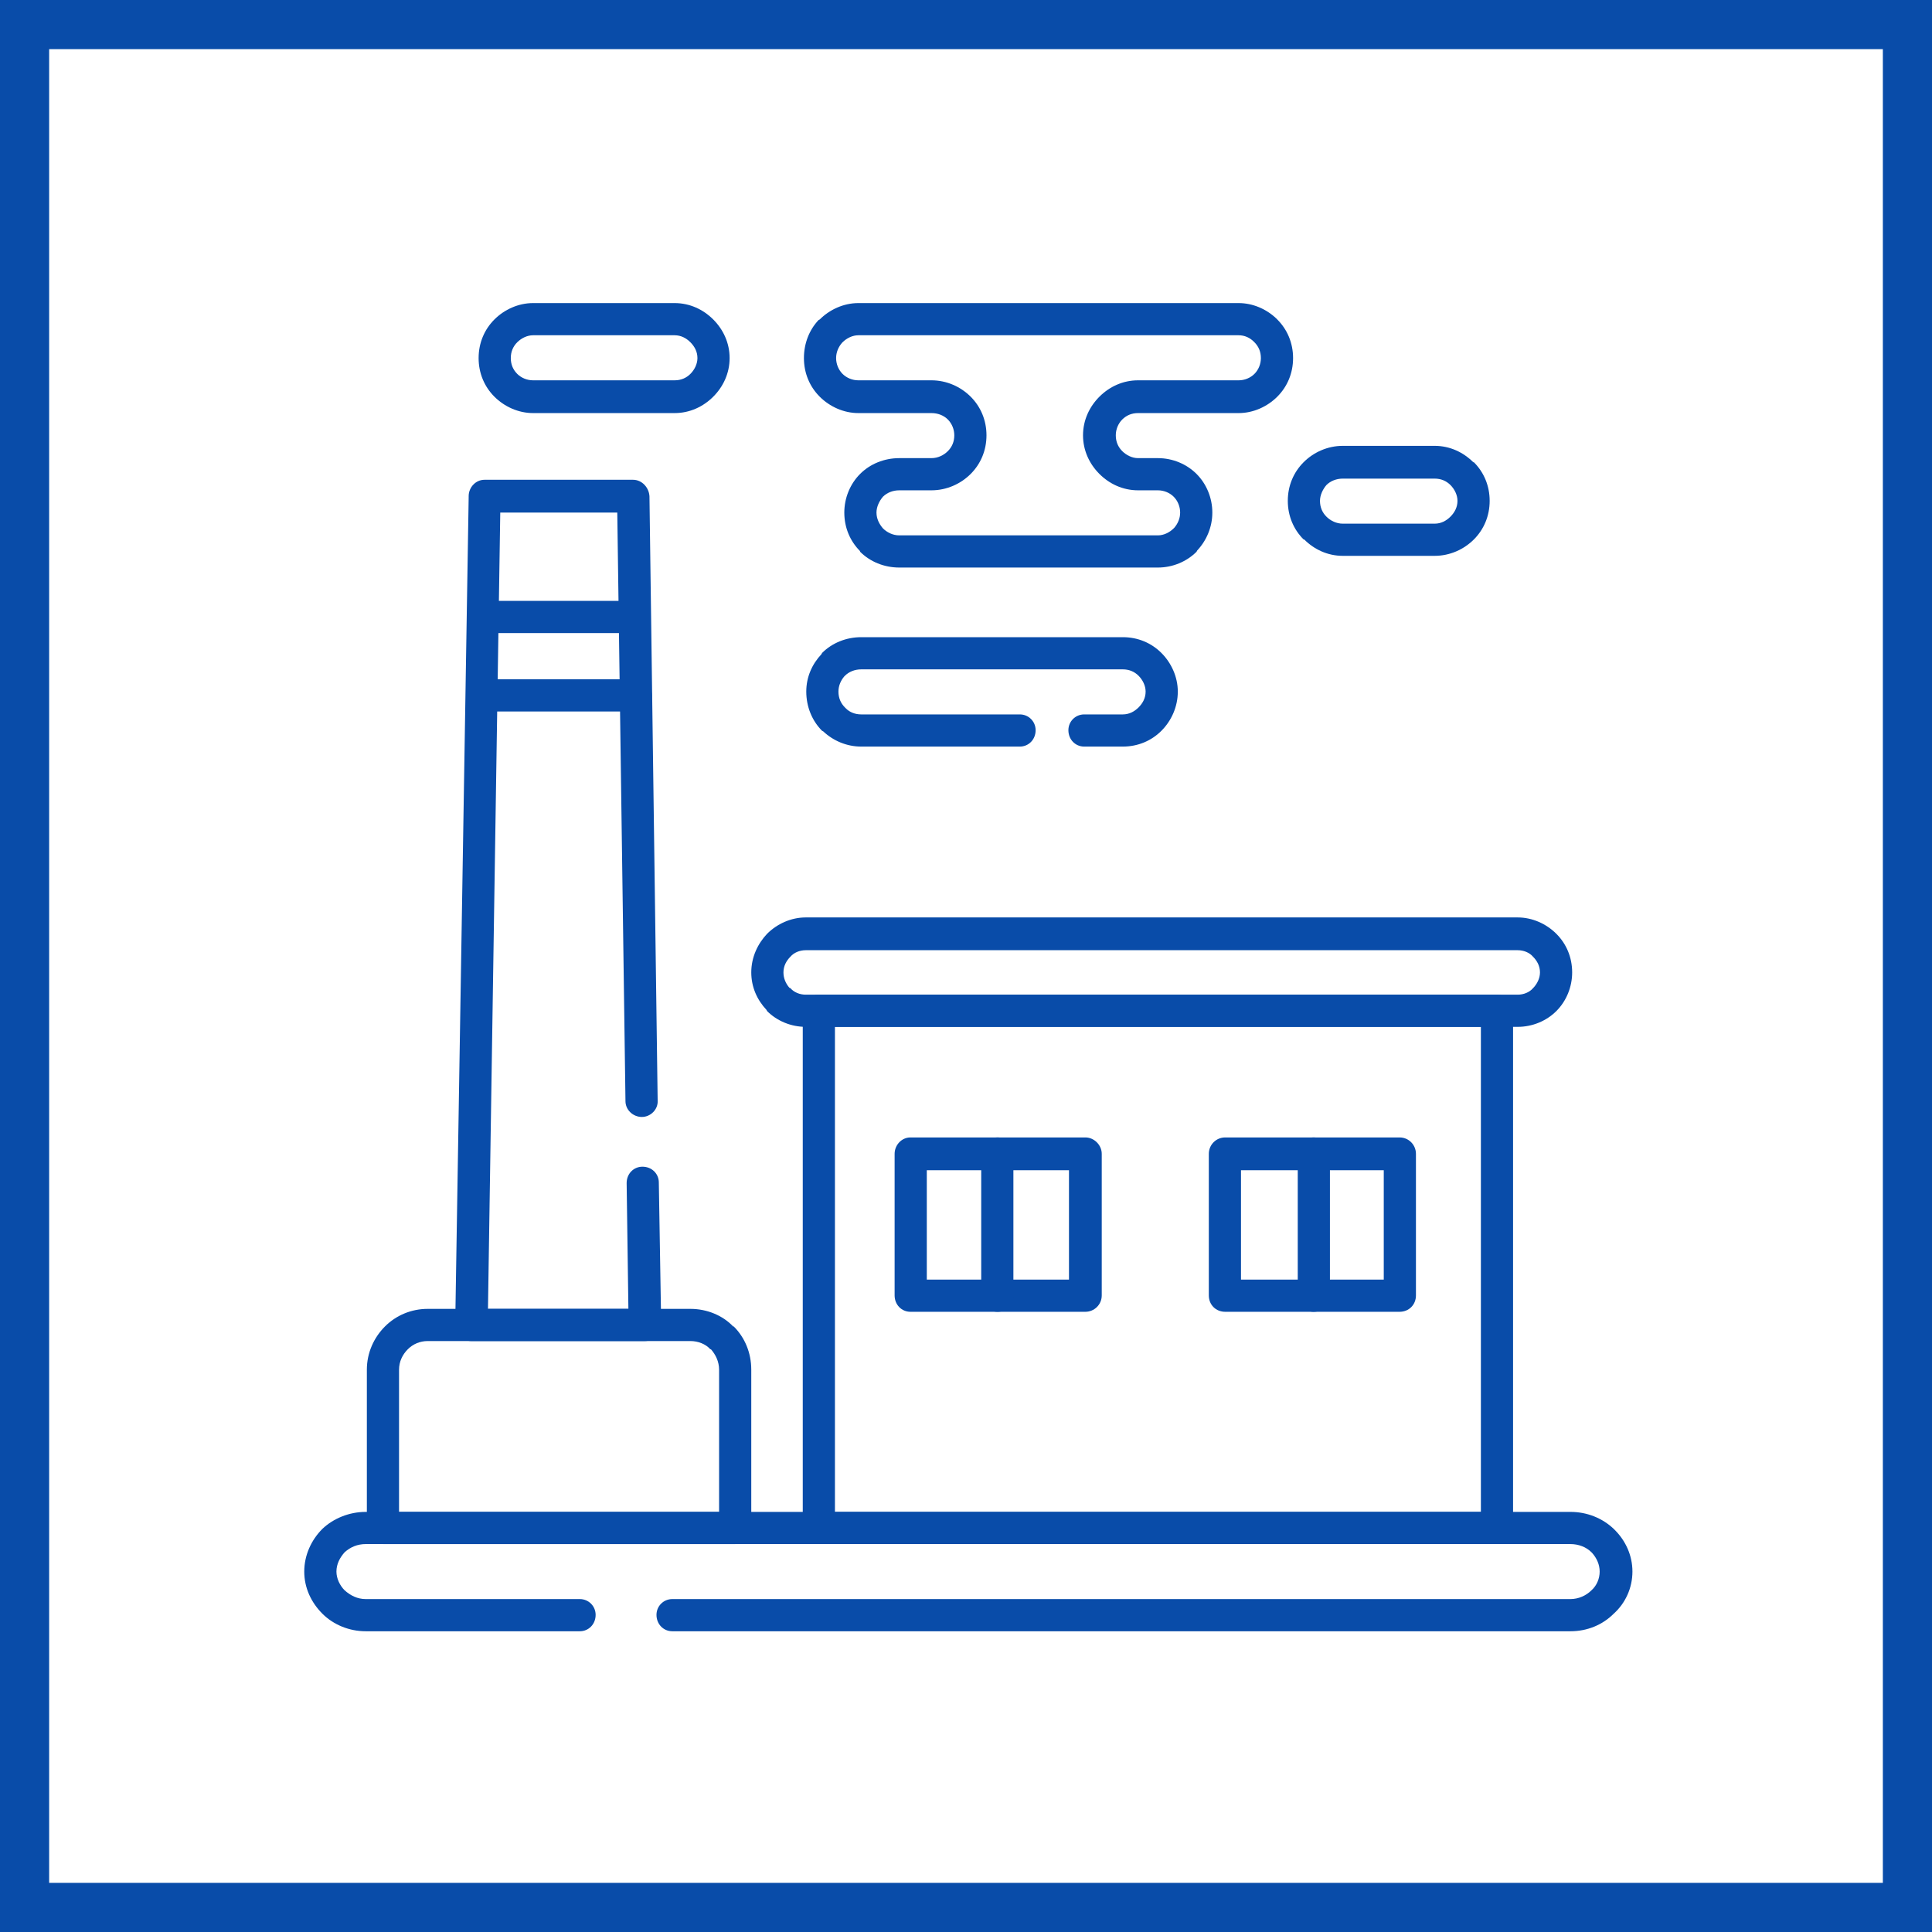 <?xml version="1.0" encoding="UTF-8"?>
<!DOCTYPE svg PUBLIC "-//W3C//DTD SVG 1.0//EN" "http://www.w3.org/TR/2001/REC-SVG-20010904/DTD/svg10.dtd">
<!-- Creator: CorelDRAW 2020 (64-Bit) -->
<svg xmlns="http://www.w3.org/2000/svg" xml:space="preserve" width="800px" height="800px" version="1.0" style="shape-rendering:geometricPrecision; text-rendering:geometricPrecision; image-rendering:optimizeQuality; fill-rule:evenodd; clip-rule:evenodd"
viewBox="0 0 33.02 33.02"
 xmlns:xlink="http://www.w3.org/1999/xlink"
 xmlns:xodm="http://www.corel.com/coreldraw/odm/2003">
 <defs>
  <style type="text/css">
   <![CDATA[
    .fil0 {fill:#094CA9}
    .fil1 {fill:white}
   ]]>
  </style>
 </defs>
 <g id="Слой_x0020_1">
  <g id="_2156696174512">
   <g>
    <rect class="fil0" width="33.02" height="33.02"/>
    <rect class="fil1" x="0.84" y="0.84" width="31.34" height="31.34"/>
   </g>
   <g>
    <path class="fil0" d="M9.91 27.33c0.15,0 0.27,0.12 0.27,0.27 0,0.16 -0.12,0.28 -0.27,0.28l-3.66 0c-0.28,0 -0.55,-0.11 -0.74,-0.3l0 0c-0.19,-0.19 -0.31,-0.44 -0.31,-0.72 0,-0.28 0.12,-0.54 0.31,-0.73l0 0c0.19,-0.18 0.46,-0.29 0.74,-0.29l20.59 0c0.29,0 0.55,0.11 0.74,0.29l0.02 0.02c0.18,0.18 0.3,0.43 0.3,0.71 0,0.28 -0.12,0.54 -0.32,0.72l0 0c-0.19,0.19 -0.45,0.3 -0.74,0.3l-15.35 0c-0.15,0 -0.27,-0.12 -0.27,-0.28 0,-0.15 0.12,-0.27 0.27,-0.27l15.35 0c0.14,0 0.27,-0.06 0.36,-0.15 0.09,-0.08 0.14,-0.2 0.14,-0.32 0,-0.12 -0.05,-0.23 -0.13,-0.32l-0.01 -0.01c-0.09,-0.09 -0.22,-0.14 -0.36,-0.14l-20.59 0c-0.14,0 -0.26,0.05 -0.36,0.14 -0.08,0.09 -0.14,0.2 -0.14,0.33 0,0.12 0.06,0.24 0.14,0.32l0 0c0.1,0.09 0.22,0.15 0.36,0.15l3.66 0z"/>
    <path class="fil0" d="M13.99 17l11.6 0c0.15,0 0.27,0.12 0.27,0.28l0 8.83c0,0.16 -0.12,0.28 -0.27,0.28l-11.6 0c-0.15,0 -0.27,-0.12 -0.27,-0.28l0 -8.83c0,-0.16 0.12,-0.28 0.27,-0.28zm11.32 0.55l0 0 -11.04 0 0 8.29 11.04 0 0 -8.29z"/>
    <path class="fil0" d="M20.94 19.44l2.98 0c0.16,0 0.28,0.13 0.28,0.28l0 2.42c0,0.16 -0.12,0.28 -0.28,0.28l-2.98 0c-0.16,0 -0.28,-0.12 -0.28,-0.28l0 -2.42c0,-0.15 0.12,-0.28 0.28,-0.28zm2.71 0.56l0 0 -2.44 0 0 1.87 2.44 0 0 -1.87z"/>
    <path class="fil0" d="M22.73 22.14c0,0.16 -0.12,0.28 -0.28,0.28 -0.15,0 -0.27,-0.12 -0.27,-0.28l0 -2.42c0,-0.15 0.12,-0.28 0.27,-0.28 0.16,0 0.28,0.13 0.28,0.28l0 2.42z"/>
    <path class="fil0" d="M15.56 19.44l2.99 0c0.15,0 0.28,0.13 0.28,0.28l0 2.42c0,0.16 -0.13,0.28 -0.28,0.28l-2.99 0c-0.15,0 -0.27,-0.12 -0.27,-0.28l0 -2.42c0,-0.15 0.12,-0.28 0.27,-0.28zm2.71 0.56l0 0 -2.43 0 0 1.87 2.43 0 0 -1.87z"/>
    <path class="fil0" d="M17.32 22.14c0,0.16 -0.12,0.28 -0.27,0.28 -0.16,0 -0.28,-0.12 -0.28,-0.28l0 -2.42c0,-0.15 0.12,-0.28 0.28,-0.28 0.15,0 0.27,0.13 0.27,0.28l0 2.42z"/>
    <path class="fil0" d="M13.77 15.68l12.17 0c0.25,0 0.49,0.11 0.66,0.28 0.17,0.17 0.27,0.4 0.27,0.66 0,0.25 -0.1,0.49 -0.27,0.66l0 0c-0.17,0.17 -0.41,0.27 -0.66,0.27l-12.17 0c-0.25,0 -0.49,-0.1 -0.66,-0.27l-0.01 -0.02c-0.16,-0.17 -0.26,-0.39 -0.26,-0.64 0,-0.26 0.11,-0.49 0.27,-0.66l0 0c0.17,-0.17 0.41,-0.28 0.66,-0.28zm12.17 0.56l0 0 -12.17 0c-0.1,0 -0.2,0.04 -0.26,0.11 -0.07,0.07 -0.12,0.16 -0.12,0.27 0,0.1 0.04,0.19 0.1,0.26l0.02 0.01c0.06,0.07 0.16,0.11 0.26,0.11l12.17 0c0.1,0 0.2,-0.04 0.26,-0.11 0.07,-0.07 0.12,-0.17 0.12,-0.27 0,-0.11 -0.05,-0.2 -0.12,-0.27 -0.06,-0.07 -0.16,-0.11 -0.26,-0.11z"/>
    <path class="fil0" d="M11.24 18.81c0.01,0.15 -0.12,0.28 -0.27,0.28 -0.15,0 -0.28,-0.12 -0.28,-0.27l-0.14 -10.06 -2 0 -0.21 13.61 2.4 0 -0.03 -2.15c0,-0.16 0.12,-0.28 0.27,-0.28 0.16,0 0.28,0.12 0.28,0.27l0.04 2.4 0 0.03c0,0.16 -0.12,0.28 -0.28,0.28l-2.96 0 0 0 -0.01 0c-0.15,0 -0.27,-0.13 -0.27,-0.28l0.23 -14.14 0 -0.02c0,-0.15 0.12,-0.28 0.27,-0.28l2.54 0 0 0c0.15,0 0.27,0.13 0.28,0.28l0.14 10.33z"/>
    <path class="fil0" d="M7.31 22.37l4.49 0c0.28,0 0.55,0.11 0.73,0.3l0.01 0c0.19,0.19 0.3,0.45 0.3,0.74l0 2.7c0,0.16 -0.12,0.28 -0.27,0.28l-6.02 0c-0.15,0 -0.28,-0.12 -0.28,-0.28l0 -2.7c0,-0.29 0.12,-0.55 0.31,-0.74 0.19,-0.19 0.45,-0.3 0.73,-0.3zm4.49 0.55l0 0 -4.49 0c-0.13,0 -0.25,0.05 -0.34,0.14 -0.09,0.09 -0.15,0.21 -0.15,0.35l0 2.43 5.47 0 0 -2.43c0,-0.14 -0.06,-0.26 -0.14,-0.35l-0.01 0c-0.08,-0.09 -0.21,-0.14 -0.34,-0.14z"/>
    <path class="fil0" d="M18.53 12.76c-0.15,0 -0.27,-0.12 -0.27,-0.28 0,-0.15 0.12,-0.27 0.27,-0.27l0.66 0c0.11,0 0.2,-0.05 0.27,-0.12 0.07,-0.07 0.12,-0.16 0.12,-0.27 0,-0.1 -0.05,-0.2 -0.12,-0.27 -0.07,-0.07 -0.16,-0.11 -0.27,-0.11l-4.47 0c-0.11,0 -0.21,0.04 -0.28,0.11l-0.01 0.01c-0.06,0.07 -0.1,0.16 -0.1,0.26 0,0.11 0.04,0.2 0.11,0.27l0.02 0.02c0.06,0.06 0.15,0.1 0.26,0.1l2.71 0c0.15,0 0.27,0.12 0.27,0.27 0,0.16 -0.12,0.28 -0.27,0.28l-2.71 0c-0.25,0 -0.48,-0.1 -0.65,-0.26l-0.02 -0.01c-0.17,-0.17 -0.27,-0.41 -0.27,-0.67 0,-0.25 0.1,-0.47 0.26,-0.64l0.01 -0.02c0.17,-0.17 0.41,-0.27 0.67,-0.27l4.47 0c0.26,0 0.49,0.1 0.66,0.27l0 0c0.17,0.17 0.28,0.41 0.28,0.66 0,0.26 -0.11,0.5 -0.28,0.67 -0.17,0.17 -0.4,0.27 -0.66,0.27l-0.66 0z"/>
    <path class="fil0" d="M15.92 8.38l-0.55 0c-0.11,0 -0.21,0.04 -0.28,0.11 -0.06,0.07 -0.11,0.17 -0.11,0.27 0,0.11 0.05,0.2 0.11,0.27 0.07,0.07 0.17,0.12 0.28,0.12l4.42 0c0.1,0 0.2,-0.05 0.27,-0.12l0.01 -0.01c0.06,-0.07 0.1,-0.16 0.1,-0.26 0,-0.1 -0.04,-0.2 -0.11,-0.27 -0.07,-0.07 -0.17,-0.11 -0.27,-0.11l-0.34 0c-0.26,0 -0.49,-0.11 -0.66,-0.28 -0.17,-0.17 -0.28,-0.4 -0.28,-0.66 0,-0.26 0.11,-0.49 0.28,-0.66 0.17,-0.17 0.4,-0.28 0.66,-0.28l1.72 0c0.1,0 0.2,-0.04 0.27,-0.11l0 0c0.07,-0.07 0.11,-0.17 0.11,-0.27 0,-0.11 -0.04,-0.2 -0.11,-0.27l-0.01 -0.01c-0.07,-0.07 -0.16,-0.11 -0.26,-0.11l-6.5 0c-0.1,0 -0.2,0.05 -0.27,0.12l-0.01 0.01c-0.06,0.07 -0.1,0.16 -0.1,0.26 0,0.1 0.04,0.2 0.11,0.27 0.07,0.07 0.17,0.11 0.27,0.11l1.25 0c0.26,0 0.5,0.11 0.67,0.28l0 0c0.17,0.17 0.27,0.4 0.27,0.66 0,0.26 -0.1,0.49 -0.27,0.66 -0.17,0.17 -0.41,0.28 -0.67,0.28zm-0.55 -0.55l0 0 0.55 0c0.11,0 0.21,-0.05 0.28,-0.12 0.07,-0.07 0.11,-0.16 0.11,-0.27 0,-0.1 -0.04,-0.2 -0.11,-0.27 -0.07,-0.07 -0.17,-0.11 -0.28,-0.11l-1.25 0c-0.25,0 -0.49,-0.11 -0.66,-0.28l0 0c-0.17,-0.17 -0.27,-0.4 -0.27,-0.66 0,-0.25 0.09,-0.48 0.25,-0.65l0.02 -0.01c0.17,-0.17 0.41,-0.28 0.66,-0.28l6.5 0c0.24,0 0.47,0.1 0.64,0.26l0.02 0.02c0.17,0.17 0.27,0.4 0.27,0.66 0,0.26 -0.1,0.49 -0.27,0.66 -0.17,0.17 -0.41,0.28 -0.66,0.28l-1.72 0c-0.11,0 -0.2,0.04 -0.27,0.11 -0.07,0.07 -0.11,0.17 -0.11,0.27 0,0.11 0.04,0.2 0.11,0.27 0.07,0.07 0.17,0.12 0.27,0.12l0.34 0c0.25,0 0.49,0.1 0.66,0.27 0.17,0.17 0.27,0.41 0.27,0.66 0,0.25 -0.1,0.48 -0.26,0.65l-0.01 0.02c-0.17,0.17 -0.41,0.27 -0.66,0.27l-4.42 0c-0.26,0 -0.5,-0.1 -0.67,-0.27l0 -0.01c-0.17,-0.17 -0.27,-0.4 -0.27,-0.66 0,-0.25 0.1,-0.49 0.27,-0.66 0.17,-0.17 0.41,-0.27 0.67,-0.27z"/>
    <path class="fil0" d="M24.52 8.18l-1.57 0c-0.11,0 -0.21,0.04 -0.28,0.11 -0.06,0.07 -0.11,0.17 -0.11,0.27 0,0.11 0.04,0.2 0.11,0.27l0 0c0.07,0.07 0.17,0.12 0.28,0.12l1.57 0c0.11,0 0.2,-0.05 0.27,-0.12 0.07,-0.07 0.12,-0.16 0.12,-0.27 0,-0.1 -0.05,-0.2 -0.12,-0.27 -0.07,-0.07 -0.16,-0.11 -0.27,-0.11zm-1.57 -0.56l0 0 1.57 0c0.26,0 0.49,0.11 0.66,0.28l0.01 0c0.17,0.17 0.27,0.4 0.27,0.66 0,0.26 -0.1,0.49 -0.27,0.66 -0.17,0.17 -0.41,0.28 -0.67,0.28l-1.57 0c-0.26,0 -0.49,-0.11 -0.66,-0.28l-0.01 0c-0.17,-0.17 -0.27,-0.4 -0.27,-0.66 0,-0.26 0.1,-0.49 0.27,-0.66 0.17,-0.17 0.41,-0.28 0.67,-0.28z"/>
    <path class="fil0" d="M11.53 5.73l-2.42 0c-0.1,0 -0.2,0.05 -0.27,0.12 -0.07,0.07 -0.11,0.16 -0.11,0.27 0,0.11 0.04,0.2 0.11,0.27l0 0c0.07,0.07 0.17,0.11 0.27,0.11l2.42 0c0.11,0 0.2,-0.04 0.27,-0.11 0.07,-0.07 0.12,-0.17 0.12,-0.27 0,-0.11 -0.05,-0.2 -0.12,-0.27 -0.07,-0.07 -0.16,-0.12 -0.27,-0.12zm-2.42 -0.55l0 0 2.42 0c0.26,0 0.49,0.11 0.66,0.28l0 0c0.17,0.17 0.28,0.4 0.28,0.66 0,0.26 -0.11,0.49 -0.28,0.66 -0.17,0.17 -0.4,0.28 -0.66,0.28l-2.42 0c-0.25,0 -0.49,-0.11 -0.66,-0.28l0 0c-0.17,-0.17 -0.27,-0.4 -0.27,-0.66 0,-0.26 0.1,-0.49 0.27,-0.66 0.17,-0.17 0.41,-0.28 0.66,-0.28z"/>
    <path class="fil0" d="M8.27 10.82c-0.15,0 -0.28,-0.12 -0.28,-0.28 0,-0.15 0.13,-0.27 0.28,-0.27l2.57 0c0.15,0 0.28,0.12 0.28,0.27 0,0.16 -0.13,0.28 -0.28,0.28l-2.57 0z"/>
    <path class="fil0" d="M8.25 12.16c-0.15,0 -0.28,-0.12 -0.28,-0.28 0,-0.15 0.13,-0.27 0.28,-0.27l2.61 0c0.15,0 0.28,0.12 0.28,0.27 0,0.16 -0.13,0.28 -0.28,0.28l-2.61 0z"/>
   </g>
  </g>
 </g>
</svg>
